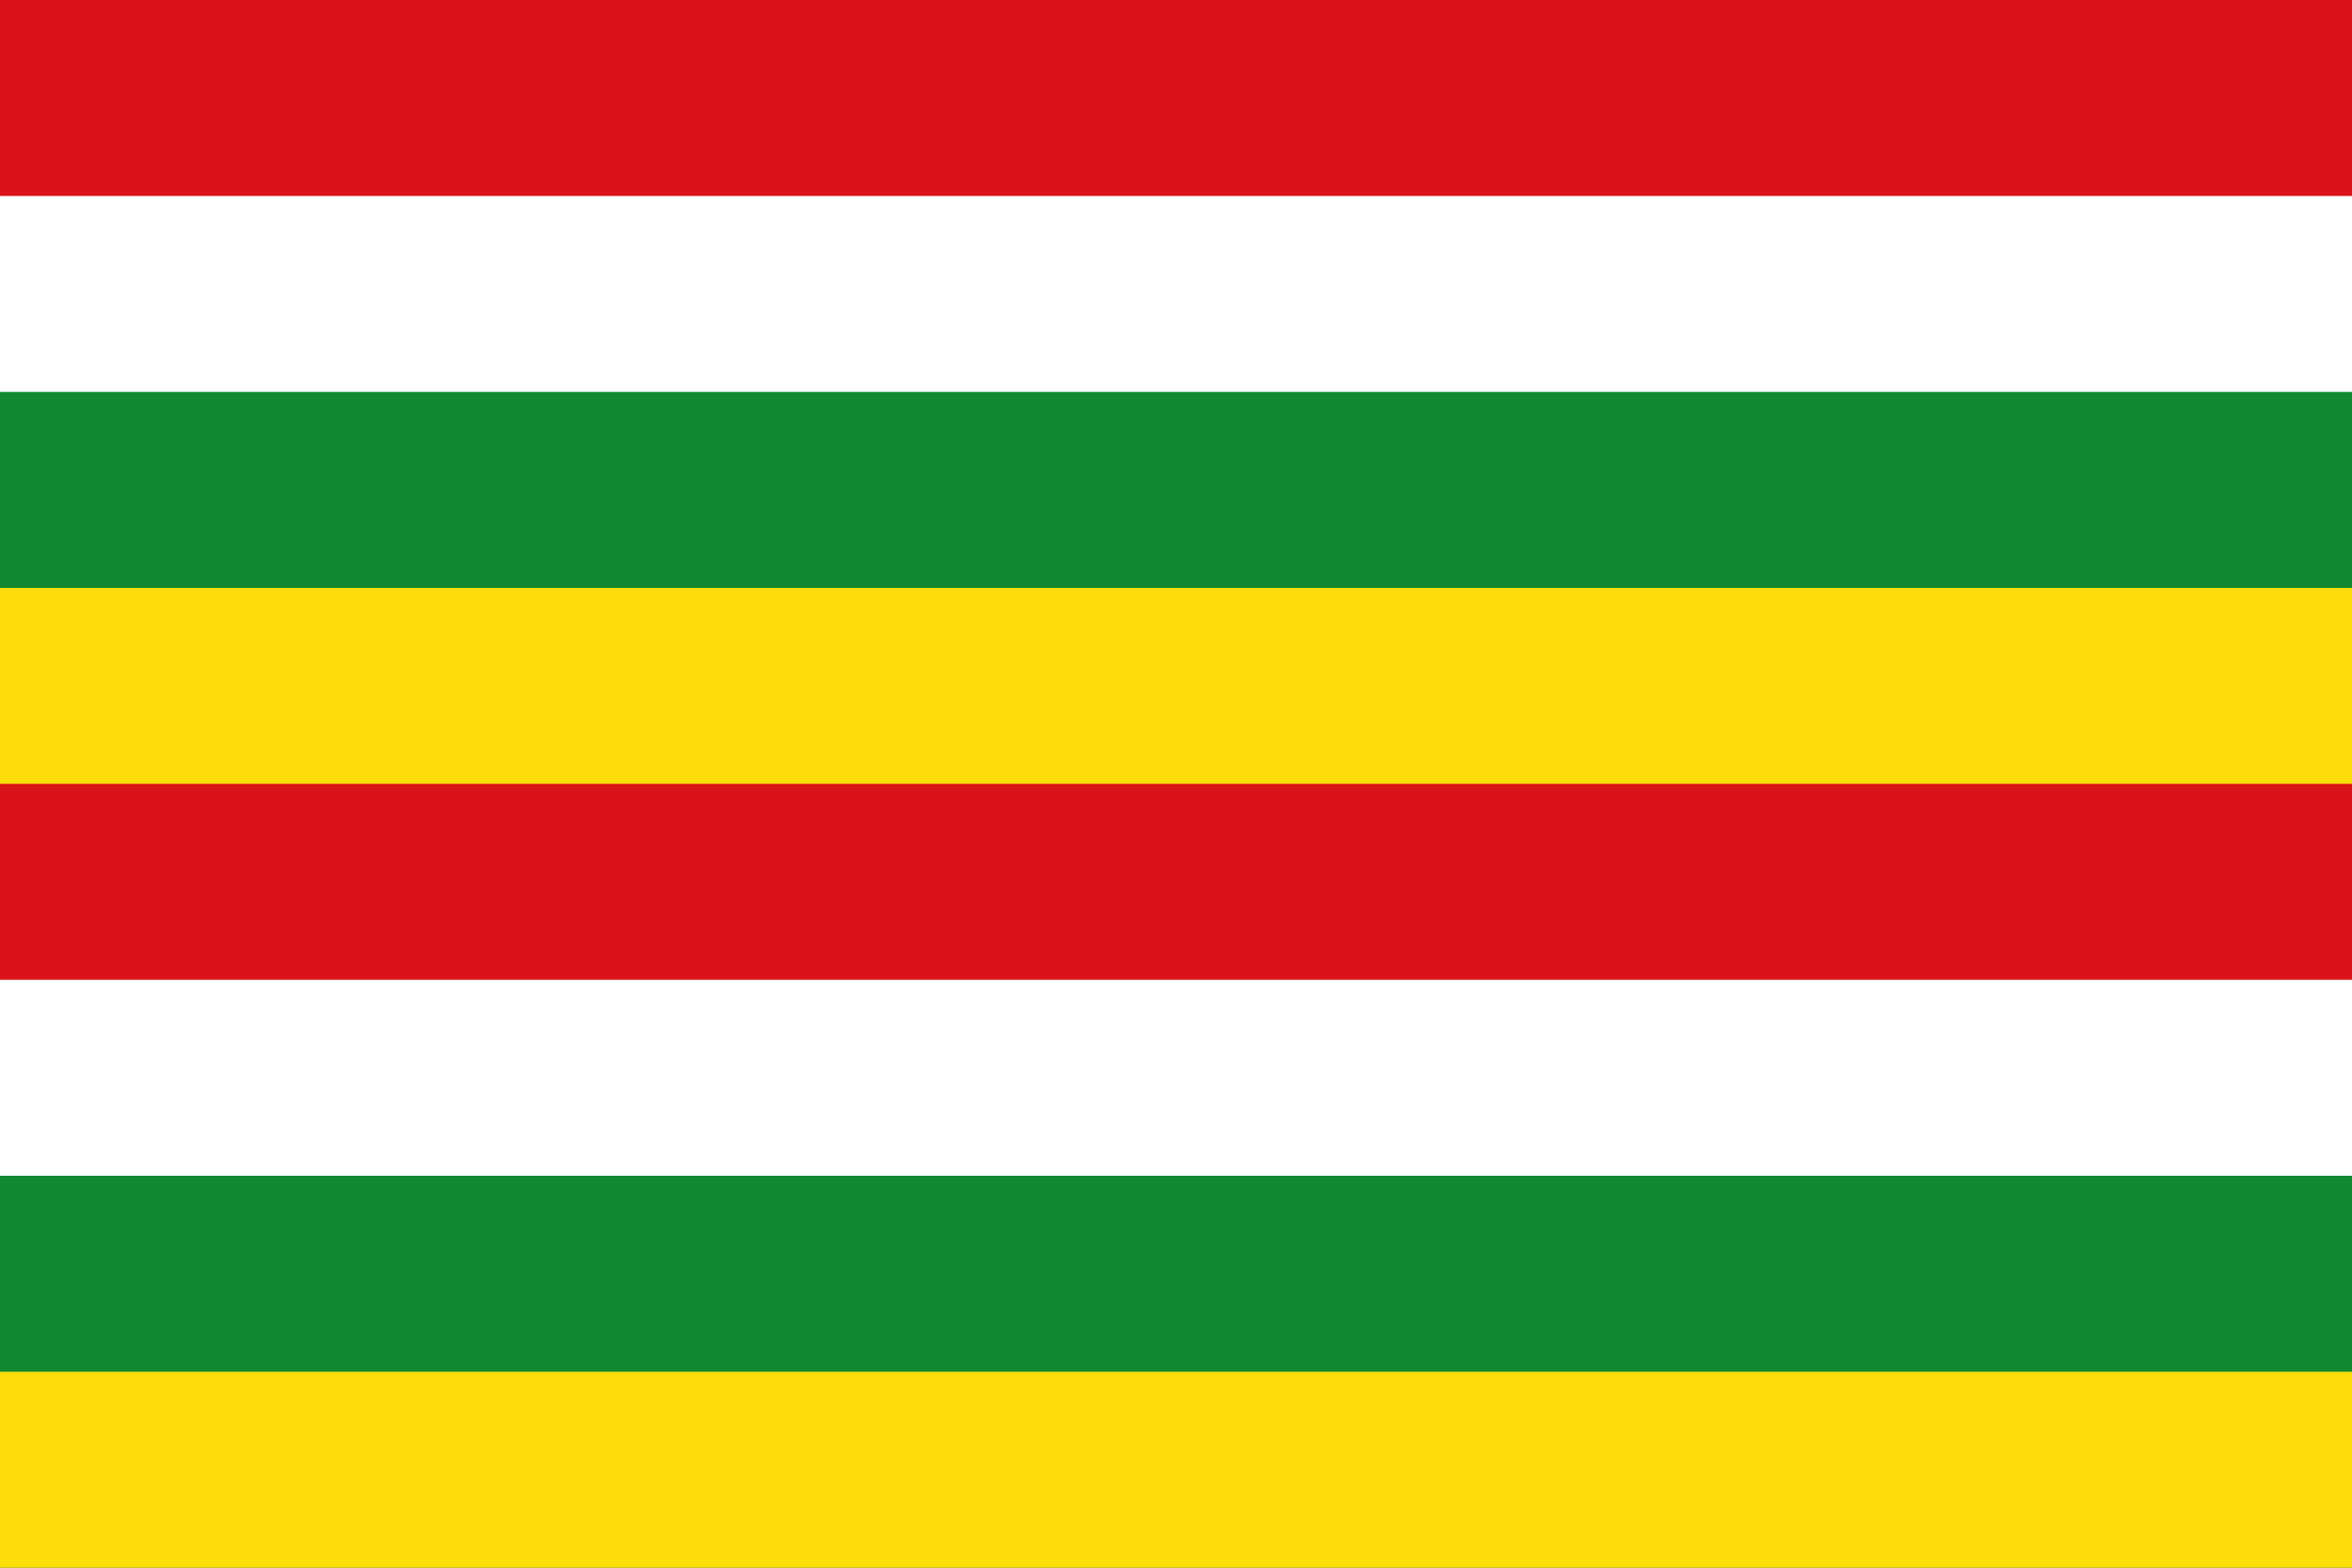 <svg xmlns="http://www.w3.org/2000/svg" width="750" height="500"><path d="M0 552.362h750v500H0z" style="fill:#da121a;fill-rule:evenodd;stroke:none;fill-opacity:1" transform="translate(0 -552.362)"/><path d="M0 614.862h750v437.5H0z" style="fill:#fff;fill-opacity:1;fill-rule:evenodd;stroke:none" transform="translate(0 -552.362)"/><path d="M0 677.362h750v375H0z" style="fill:#118930;fill-opacity:1;fill-rule:evenodd;stroke:none" transform="translate(0 -552.362)"/><path d="M0 739.862h750v312.5H0z" style="fill:#fcdd09;fill-opacity:1;fill-rule:evenodd;stroke:none" transform="translate(0 -552.362)"/><path d="M0 802.362h750v250H0z" style="fill:#da121a;fill-opacity:1;fill-rule:evenodd;stroke:none" transform="translate(0 -552.362)"/><path d="M0 864.862h750v187.5H0z" style="fill:#fff;fill-opacity:1;fill-rule:evenodd;stroke:none" transform="translate(0 -552.362)"/><path d="M0 927.362h750v125H0z" style="fill:#118930;fill-opacity:1;fill-rule:evenodd;stroke:none" transform="translate(0 -552.362)"/><path d="M0 989.862h750v62.5H0z" style="fill:#fcdd09;fill-opacity:1;fill-rule:evenodd;stroke:none" transform="translate(0 -552.362)"/></svg>